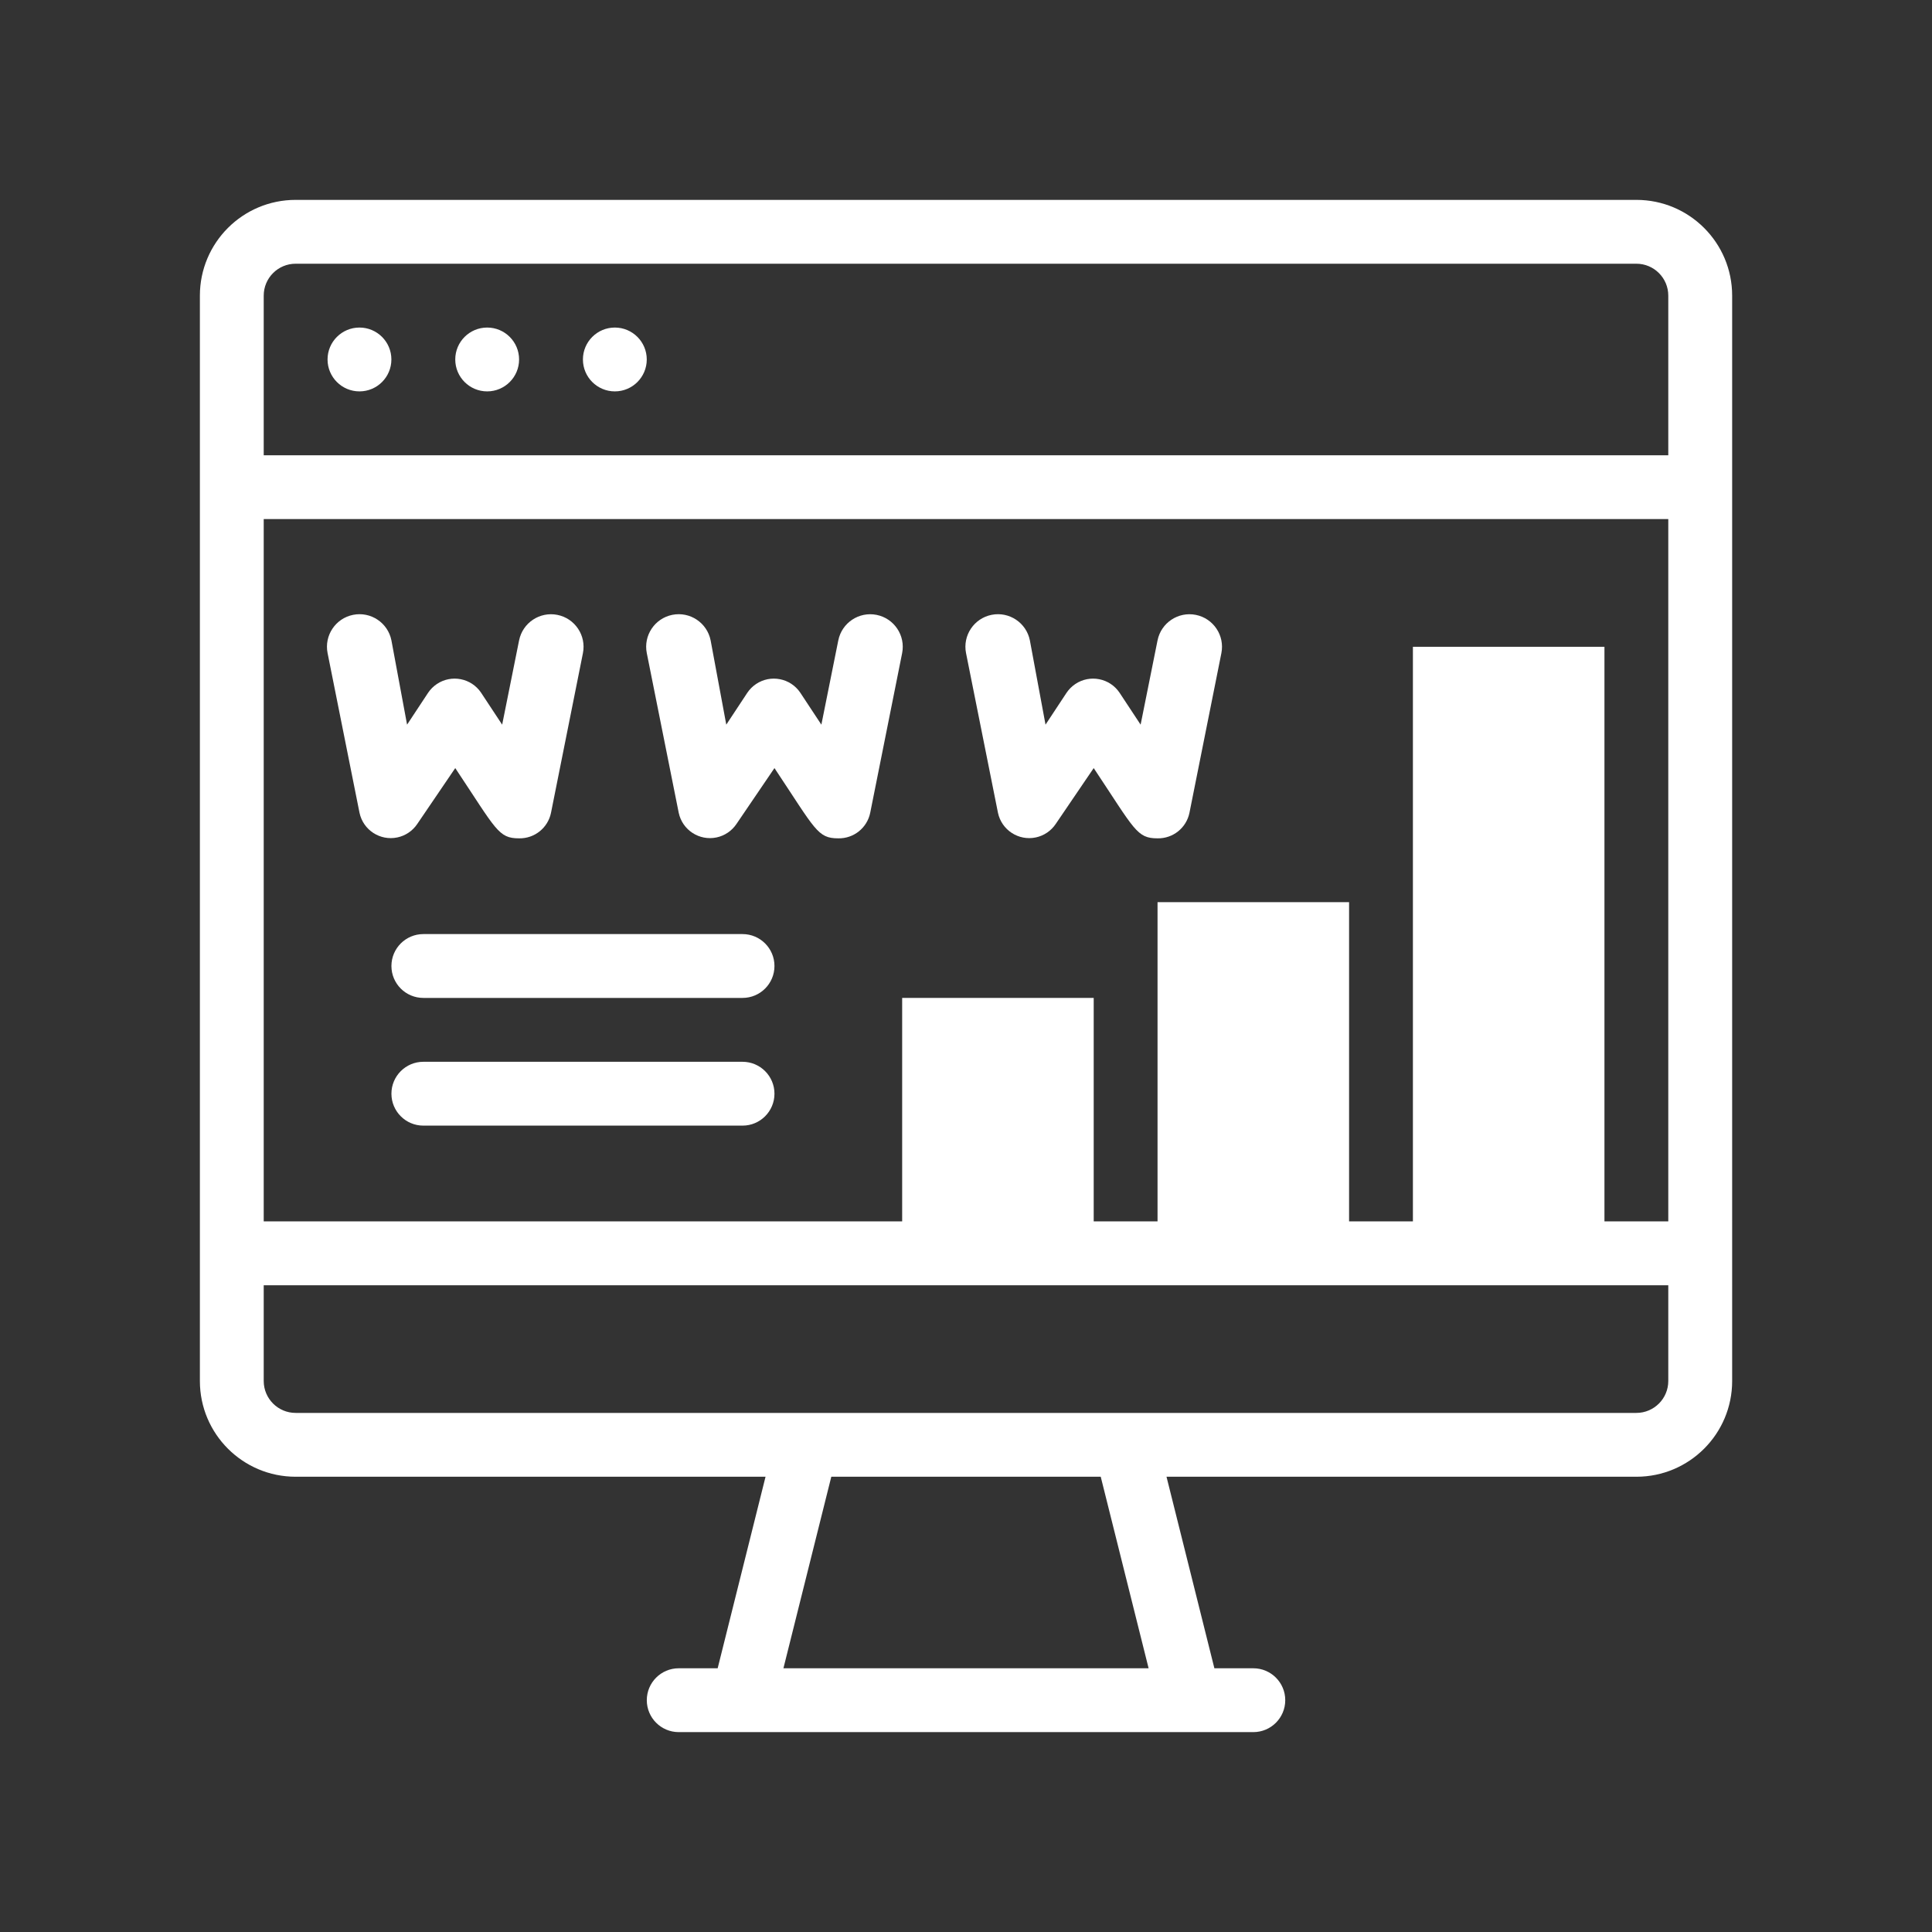 <?xml version="1.0" encoding="UTF-8"?>
<svg id="Layer_1" data-name="Layer 1" xmlns="http://www.w3.org/2000/svg" viewBox="0 0 500 500">
  <rect x="0" y="0" width="500" height="500" fill="#333333" stroke="none"/>
  <defs>
    <style>
      .cls-1 {
        fill: #fff;
      }
    </style>
  </defs>
  <g id="Website_Analytic" data-name="Website Analytic">
    <rect class="cls-1" x="233.48" y="258.26" width="49.57" height="66.09"/>
    <rect class="cls-1" x="299.57" y="233.48" width="49.57" height="90.88"/>
    <rect class="cls-1" x="365.66" y="167.39" width="49.57" height="156.97"/>
    <path class="cls-1" d="M134.34,165.73l-4.38,21.81-5.45-8.26c-2.54-3.79-7.68-4.79-11.46-2.25-.89.6-1.65,1.36-2.25,2.25l-5.45,8.26-4.05-21.81c-.91-4.56-5.35-7.52-9.91-6.61-4.56.91-7.52,5.35-6.61,9.91l8.26,41.31c.94,4.47,5.32,7.32,9.78,6.39,2.11-.44,3.97-1.7,5.17-3.49l9.83-14.46c10.66,16.03,11.15,18.18,16.52,18.18,3.99.08,7.46-2.7,8.26-6.61l8.26-41.31c.91-4.56-2.05-9-6.61-9.91-4.56-.91-9,2.05-9.91,6.61Z"/>
    <path class="cls-1" d="M216.95,165.73l-4.38,21.81-5.45-8.26c-2.54-3.79-7.68-4.79-11.46-2.25-.89.6-1.65,1.36-2.25,2.25l-5.45,8.26-4.05-21.81c-.91-4.56-5.35-7.52-9.91-6.61-4.56.91-7.52,5.35-6.61,9.91l8.26,41.31c.94,4.47,5.32,7.32,9.78,6.39,2.11-.44,3.97-1.7,5.17-3.49l9.83-14.46c10.66,16.03,11.15,18.18,16.52,18.18,3.99.08,7.46-2.7,8.26-6.61l8.26-41.31c.91-4.56-2.05-9-6.61-9.91-4.56-.91-9,2.05-9.91,6.61Z"/>
    <path class="cls-1" d="M299.57,165.73l-4.38,21.81-5.45-8.26c-2.54-3.79-7.68-4.79-11.46-2.25-.89.6-1.65,1.36-2.25,2.25l-5.45,8.26-4.05-21.81c-.91-4.56-5.35-7.52-9.91-6.61-4.56.91-7.52,5.35-6.61,9.91l8.26,41.31c.94,4.47,5.32,7.32,9.78,6.39,2.11-.44,3.97-1.7,5.17-3.49l9.83-14.46c10.66,16.03,11.15,18.18,16.52,18.18,3.99.08,7.46-2.7,8.26-6.61l8.26-41.31c.91-4.56-2.05-9-6.61-9.91-4.56-.91-9,2.05-9.91,6.61Z"/>
    <path class="cls-1" d="M423.49,51.73H76.51c-13.69,0-24.78,11.1-24.78,24.78v280.89c0,13.69,11.1,24.78,24.78,24.78h121.61l-12.39,49.57h-10.08c-4.56,0-8.26,3.7-8.26,8.26s3.7,8.26,8.26,8.26h148.71c4.56,0,8.26-3.7,8.26-8.26s-3.7-8.26-8.26-8.26h-10.08l-12.39-49.57h121.61c13.69,0,24.78-11.1,24.78-24.78V76.51c0-13.69-11.1-24.78-24.78-24.78ZM68.25,134.34h363.5v181.75H68.25v-181.75ZM76.51,68.25h346.98c4.56,0,8.26,3.7,8.26,8.26v41.31H68.25v-41.31c0-4.56,3.7-8.26,8.26-8.26ZM297.26,431.75h-94.51l12.39-49.57h69.73l12.39,49.57ZM423.49,365.66H76.51c-4.56,0-8.26-3.7-8.26-8.26v-24.78h363.5v24.78c0,4.56-3.7,8.26-8.26,8.26Z"/>
    <path class="cls-1" d="M93.03,101.29c4.56,0,8.26-3.7,8.26-8.26s-3.7-8.26-8.26-8.26-8.26,3.7-8.26,8.26,3.7,8.26,8.26,8.26Z"/>
    <path class="cls-1" d="M126.08,101.29c4.56,0,8.26-3.7,8.26-8.26s-3.7-8.26-8.26-8.26-8.26,3.7-8.26,8.26,3.7,8.26,8.26,8.26Z"/>
    <path class="cls-1" d="M159.12,101.29c4.56,0,8.26-3.7,8.26-8.26s-3.7-8.26-8.26-8.26-8.26,3.7-8.26,8.26,3.7,8.26,8.26,8.26Z"/>
    <path class="cls-1" d="M192.17,258.26h-82.61c-4.56,0-8.26-3.7-8.26-8.26s3.7-8.26,8.26-8.26h82.61c4.56,0,8.26,3.7,8.26,8.26s-3.7,8.26-8.26,8.26Z"/>
    <path class="cls-1" d="M192.17,291.31h-82.61c-4.56,0-8.26-3.7-8.26-8.26s3.7-8.26,8.26-8.26h82.61c4.56,0,8.26,3.7,8.26,8.26s-3.7,8.26-8.26,8.26Z"/>
  </g>
</svg>